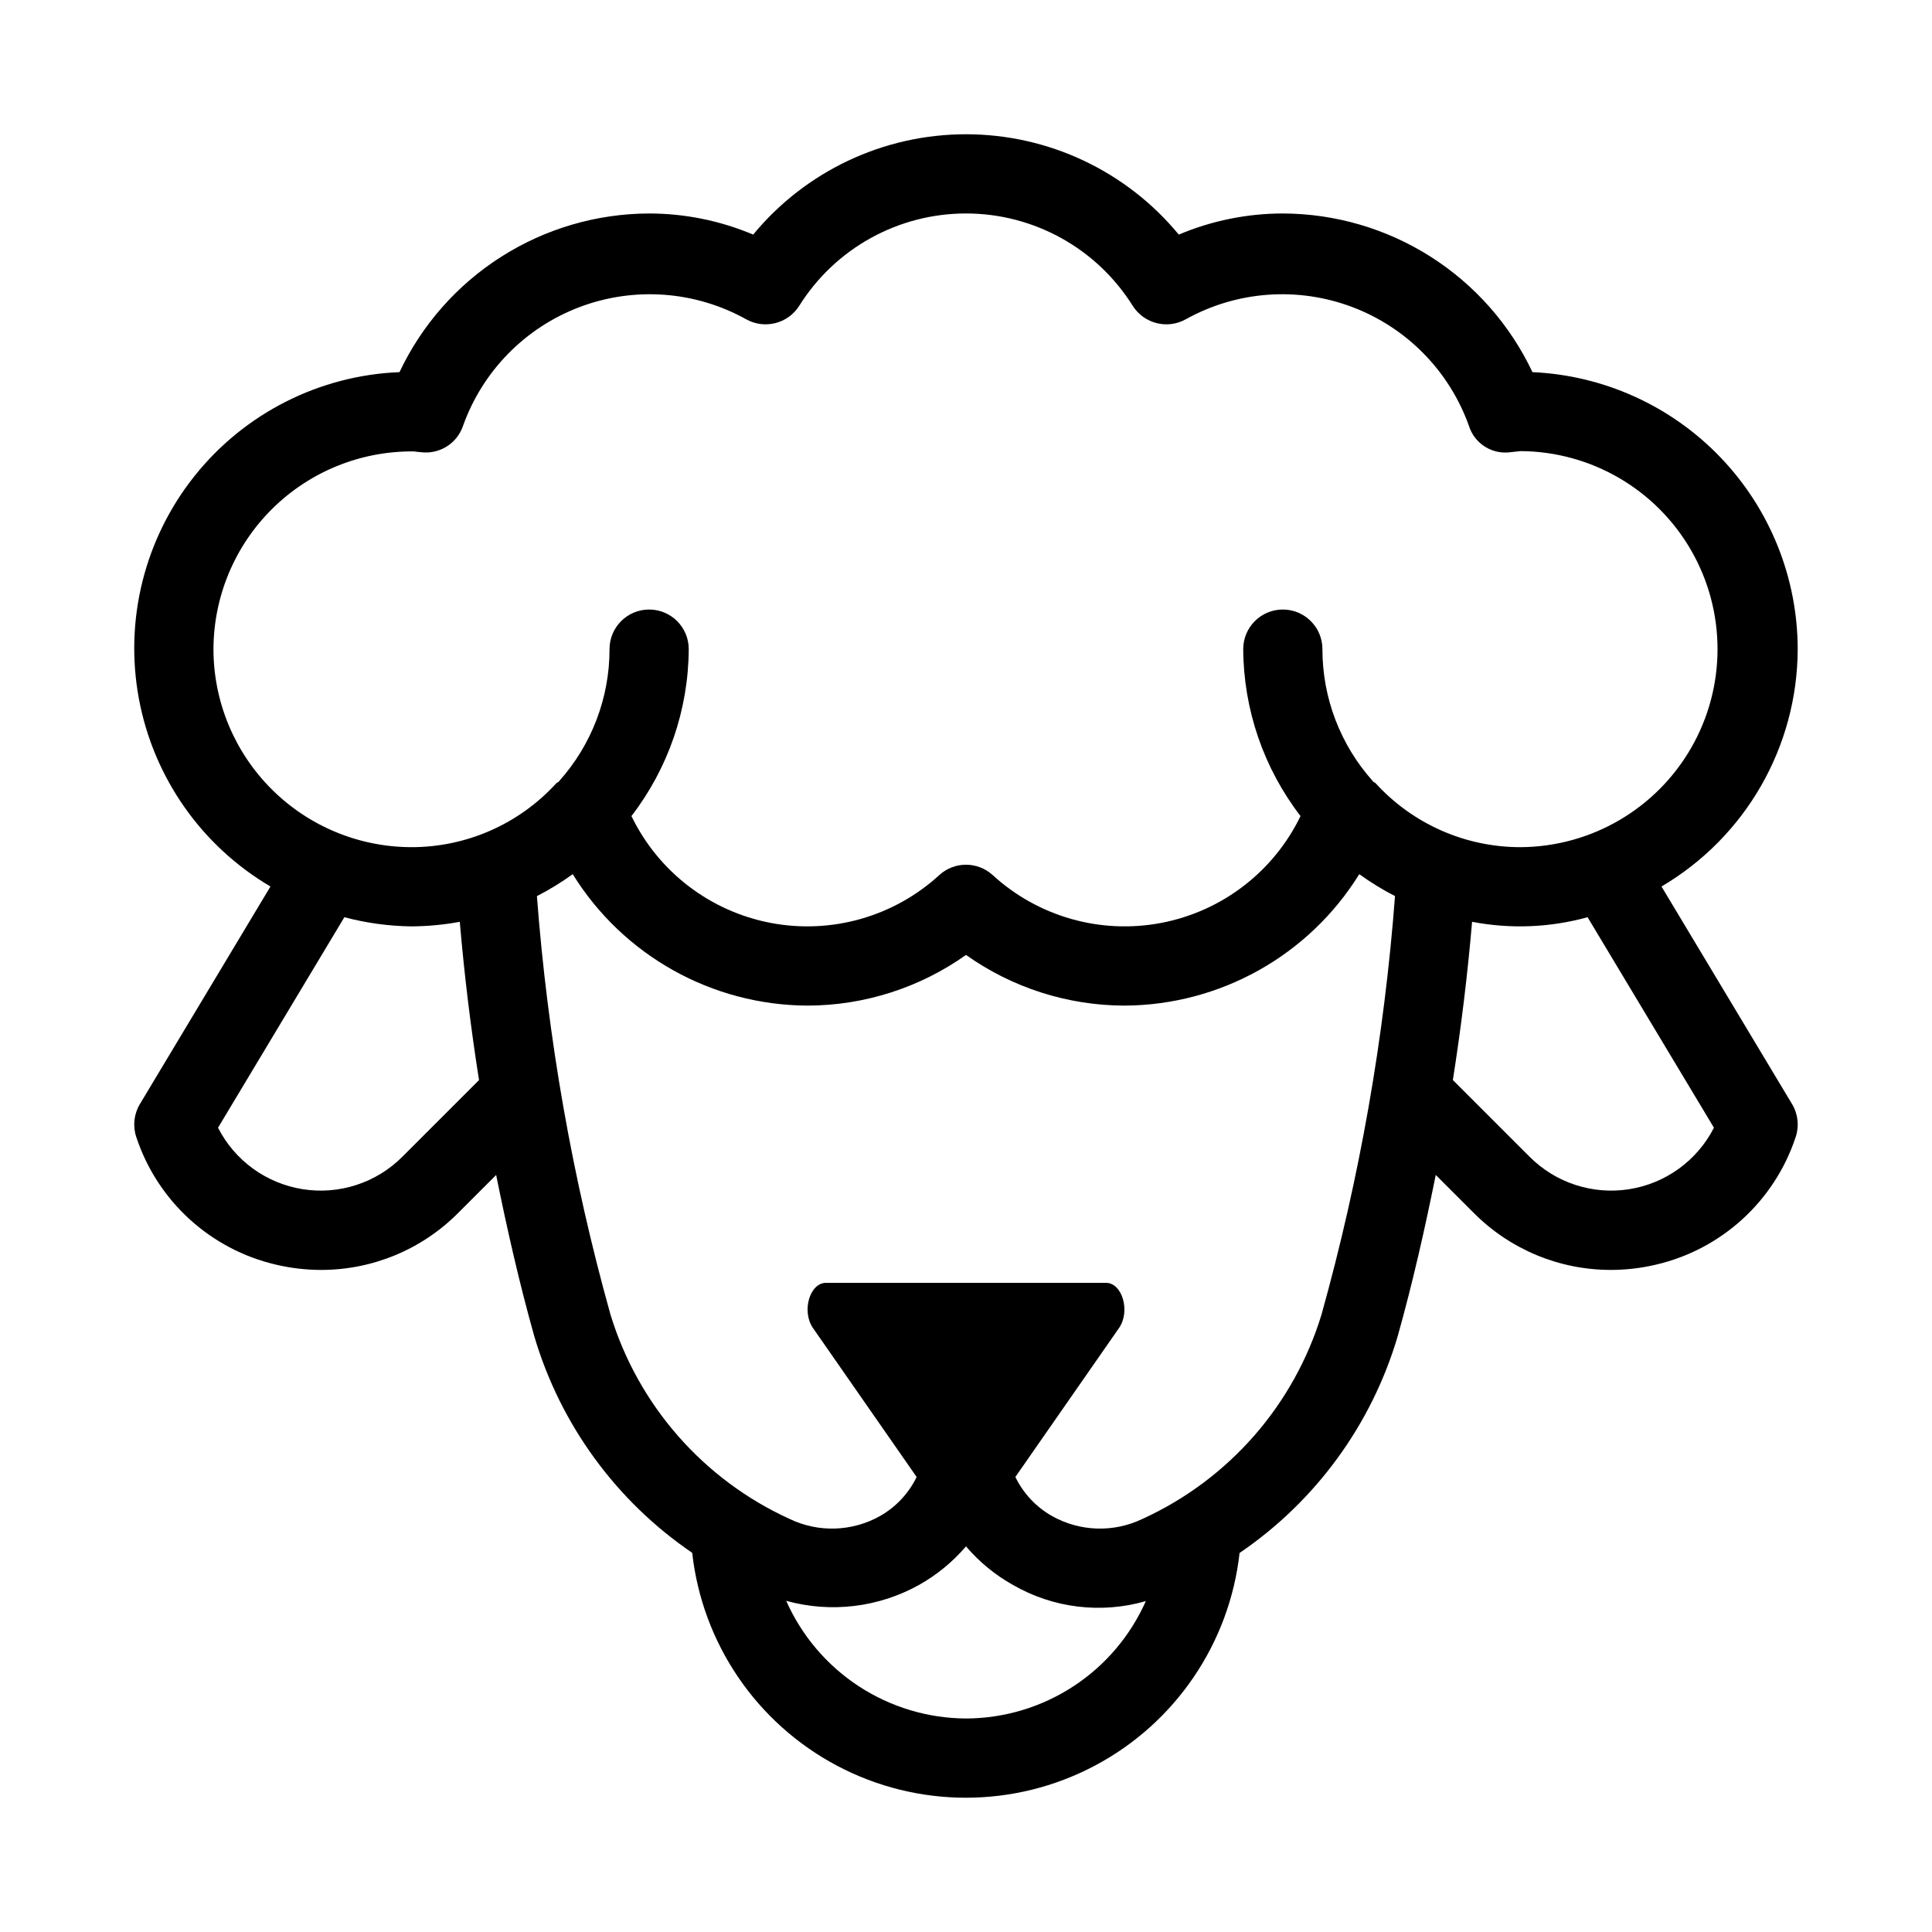 <?xml version="1.0" encoding="UTF-8"?>
<!-- Uploaded to: SVG Repo, www.svgrepo.com, Generator: SVG Repo Mixer Tools -->
<svg fill="#000000" width="800px" height="800px" version="1.1" viewBox="144 144 512 512" xmlns="http://www.w3.org/2000/svg">
 <path d="m620.41 316.03c-0.027-18.93-7.344-37.121-20.438-50.793-13.09-13.668-30.945-21.77-49.855-22.617-5.926-12.547-15.285-23.156-26.992-30.598-11.711-7.441-25.289-11.41-39.164-11.449-9.469 0.008-18.844 1.91-27.57 5.598-13.887-16.84-34.57-26.59-56.395-26.59s-42.508 9.75-56.395 26.59c-8.727-3.688-18.102-5.59-27.574-5.598-13.875 0.039-27.453 4.008-39.16 11.449-11.711 7.441-21.07 18.051-26.996 30.598-21.219 0.855-41.02 10.879-54.273 27.469-13.258 16.594-18.656 38.121-14.805 59.004 3.856 20.887 16.582 39.07 34.883 49.84l-34.602 57.656c-1.578 2.625-1.93 5.809-0.965 8.715 5.598 16.973 19.637 29.801 37.043 33.844 3.93 0.93 7.957 1.395 11.992 1.395 13.625-0.004 26.688-5.441 36.285-15.109l10.055-10.055c2.894 14.344 6.133 28.605 10.078 42.648 6.898 23.426 21.695 43.742 41.879 57.488 2.672 24.004 17.047 45.125 38.391 56.422s46.895 11.305 68.246 0.016c21.352-11.285 35.734-32.402 38.422-56.402 20.203-13.75 35.023-34.074 41.926-57.52 3.938-14.051 7.172-28.316 10.062-42.66l10.066 10.066 0.004-0.004c9.598 9.668 22.66 15.105 36.285 15.109 4.035 0.004 8.062-0.465 11.992-1.395 17.406-4.043 31.445-16.871 37.043-33.844 0.965-2.906 0.613-6.09-0.965-8.711l-34.602-57.66c22.297-13.121 36.02-37.031 36.098-62.902zm-419.84 0c0.039-13.98 5.648-27.371 15.586-37.203 9.938-9.836 23.387-15.305 37.367-15.195h0.164c0.309 0.062 2.277 0.266 2.582 0.266 4.664 0.27 8.934-2.609 10.434-7.031 5.188-14.543 16.508-26.066 30.957-31.512 14.445-5.445 30.559-4.258 44.051 3.242 4.879 2.742 11.047 1.203 14.066-3.504 9.523-15.254 26.234-24.52 44.219-24.52 17.98 0 34.691 9.266 44.219 24.52 3.019 4.707 9.184 6.246 14.062 3.504 13.492-7.5 29.605-8.684 44.051-3.242 14.449 5.445 25.77 16.969 30.957 31.512 1.41 4.492 5.742 7.41 10.434 7.031 0.062 0 2.992-0.309 3.301-0.348 18.68 0.121 35.887 10.16 45.184 26.359 9.297 16.203 9.281 36.125-0.039 52.312-9.324 16.188-26.547 26.199-45.227 26.289-14.605 0.008-28.535-6.141-38.375-16.934-0.184-0.199-0.469-0.246-0.668-0.43l-0.07-0.125c-8.617-9.617-13.379-22.078-13.367-34.992 0-5.797-4.699-10.496-10.496-10.496-5.793 0-10.492 4.699-10.492 10.496 0.082 16.012 5.414 31.551 15.184 44.242-7.133 14.738-20.812 25.234-36.895 28.309s-32.668-1.641-44.73-12.711c-3.996-3.609-10.07-3.609-14.062 0-12.062 11.07-28.652 15.785-44.734 12.711s-29.762-13.57-36.891-28.309c9.766-12.691 15.098-28.23 15.184-44.242 0-5.797-4.699-10.496-10.496-10.496s-10.496 4.699-10.496 10.496c0.012 12.914-4.75 25.375-13.367 34.992l-0.07 0.121c-0.199 0.188-0.484 0.23-0.668 0.434-9.836 10.793-23.77 16.941-38.375 16.934-13.914-0.016-27.258-5.547-37.094-15.387-9.84-9.84-15.375-23.18-15.387-37.094zm50.02 134.56c-6.914 6.906-16.719 10.09-26.371 8.559-9.656-1.527-17.996-7.582-22.438-16.289l33.48-55.789c5.805 1.539 11.781 2.356 17.789 2.43 4.293-0.027 8.574-0.434 12.801-1.207 1.195 14.031 2.894 28.012 5.098 41.938zm149.41 148.83c-10.102-0.051-19.973-3.023-28.426-8.555-8.453-5.535-15.125-13.391-19.219-22.629 11.848 3.277 24.508 1.754 35.242-4.238 4.699-2.644 8.895-6.094 12.402-10.191 3.5 4.106 7.699 7.555 12.402 10.191 10.676 6.176 23.406 7.731 35.258 4.312-4.094 9.234-10.773 17.086-19.23 22.605-8.457 5.519-18.332 8.473-28.43 8.504zm46.801-52.91c-7.664 3.703-16.66 3.41-24.066-0.777-4.188-2.387-7.551-5.984-9.652-10.32l27.457-39.457c3.082-4.426 0.898-11.992-3.453-11.992h-74.172c-4.356 0-6.535 7.566-3.457 11.992l27.461 39.461v0.004c-2.102 4.332-5.469 7.93-9.652 10.312-7.41 4.188-16.402 4.481-24.07 0.777-22.828-10.426-40.09-30.137-47.414-54.141-10.125-36.23-16.652-73.375-19.492-110.89 3.309-1.695 6.477-3.637 9.488-5.816 13.355 21.562 36.875 34.723 62.238 34.832 15.043-0.031 29.711-4.723 41.984-13.43 12.27 8.707 26.938 13.398 41.984 13.43 25.359-0.109 48.879-13.27 62.238-34.832 3.004 2.172 6.168 4.117 9.469 5.809-2.836 37.516-9.359 74.66-19.477 110.9-7.324 24.004-24.586 43.715-47.414 54.141zm151.41-103.65c-4.445 8.707-12.785 14.762-22.438 16.289-9.656 1.531-19.457-1.652-26.375-8.559l-20.371-20.371c2.191-13.918 3.891-27.895 5.094-41.934l0.004 0.004c10.156 1.953 20.633 1.539 30.602-1.219z"/>
</svg>